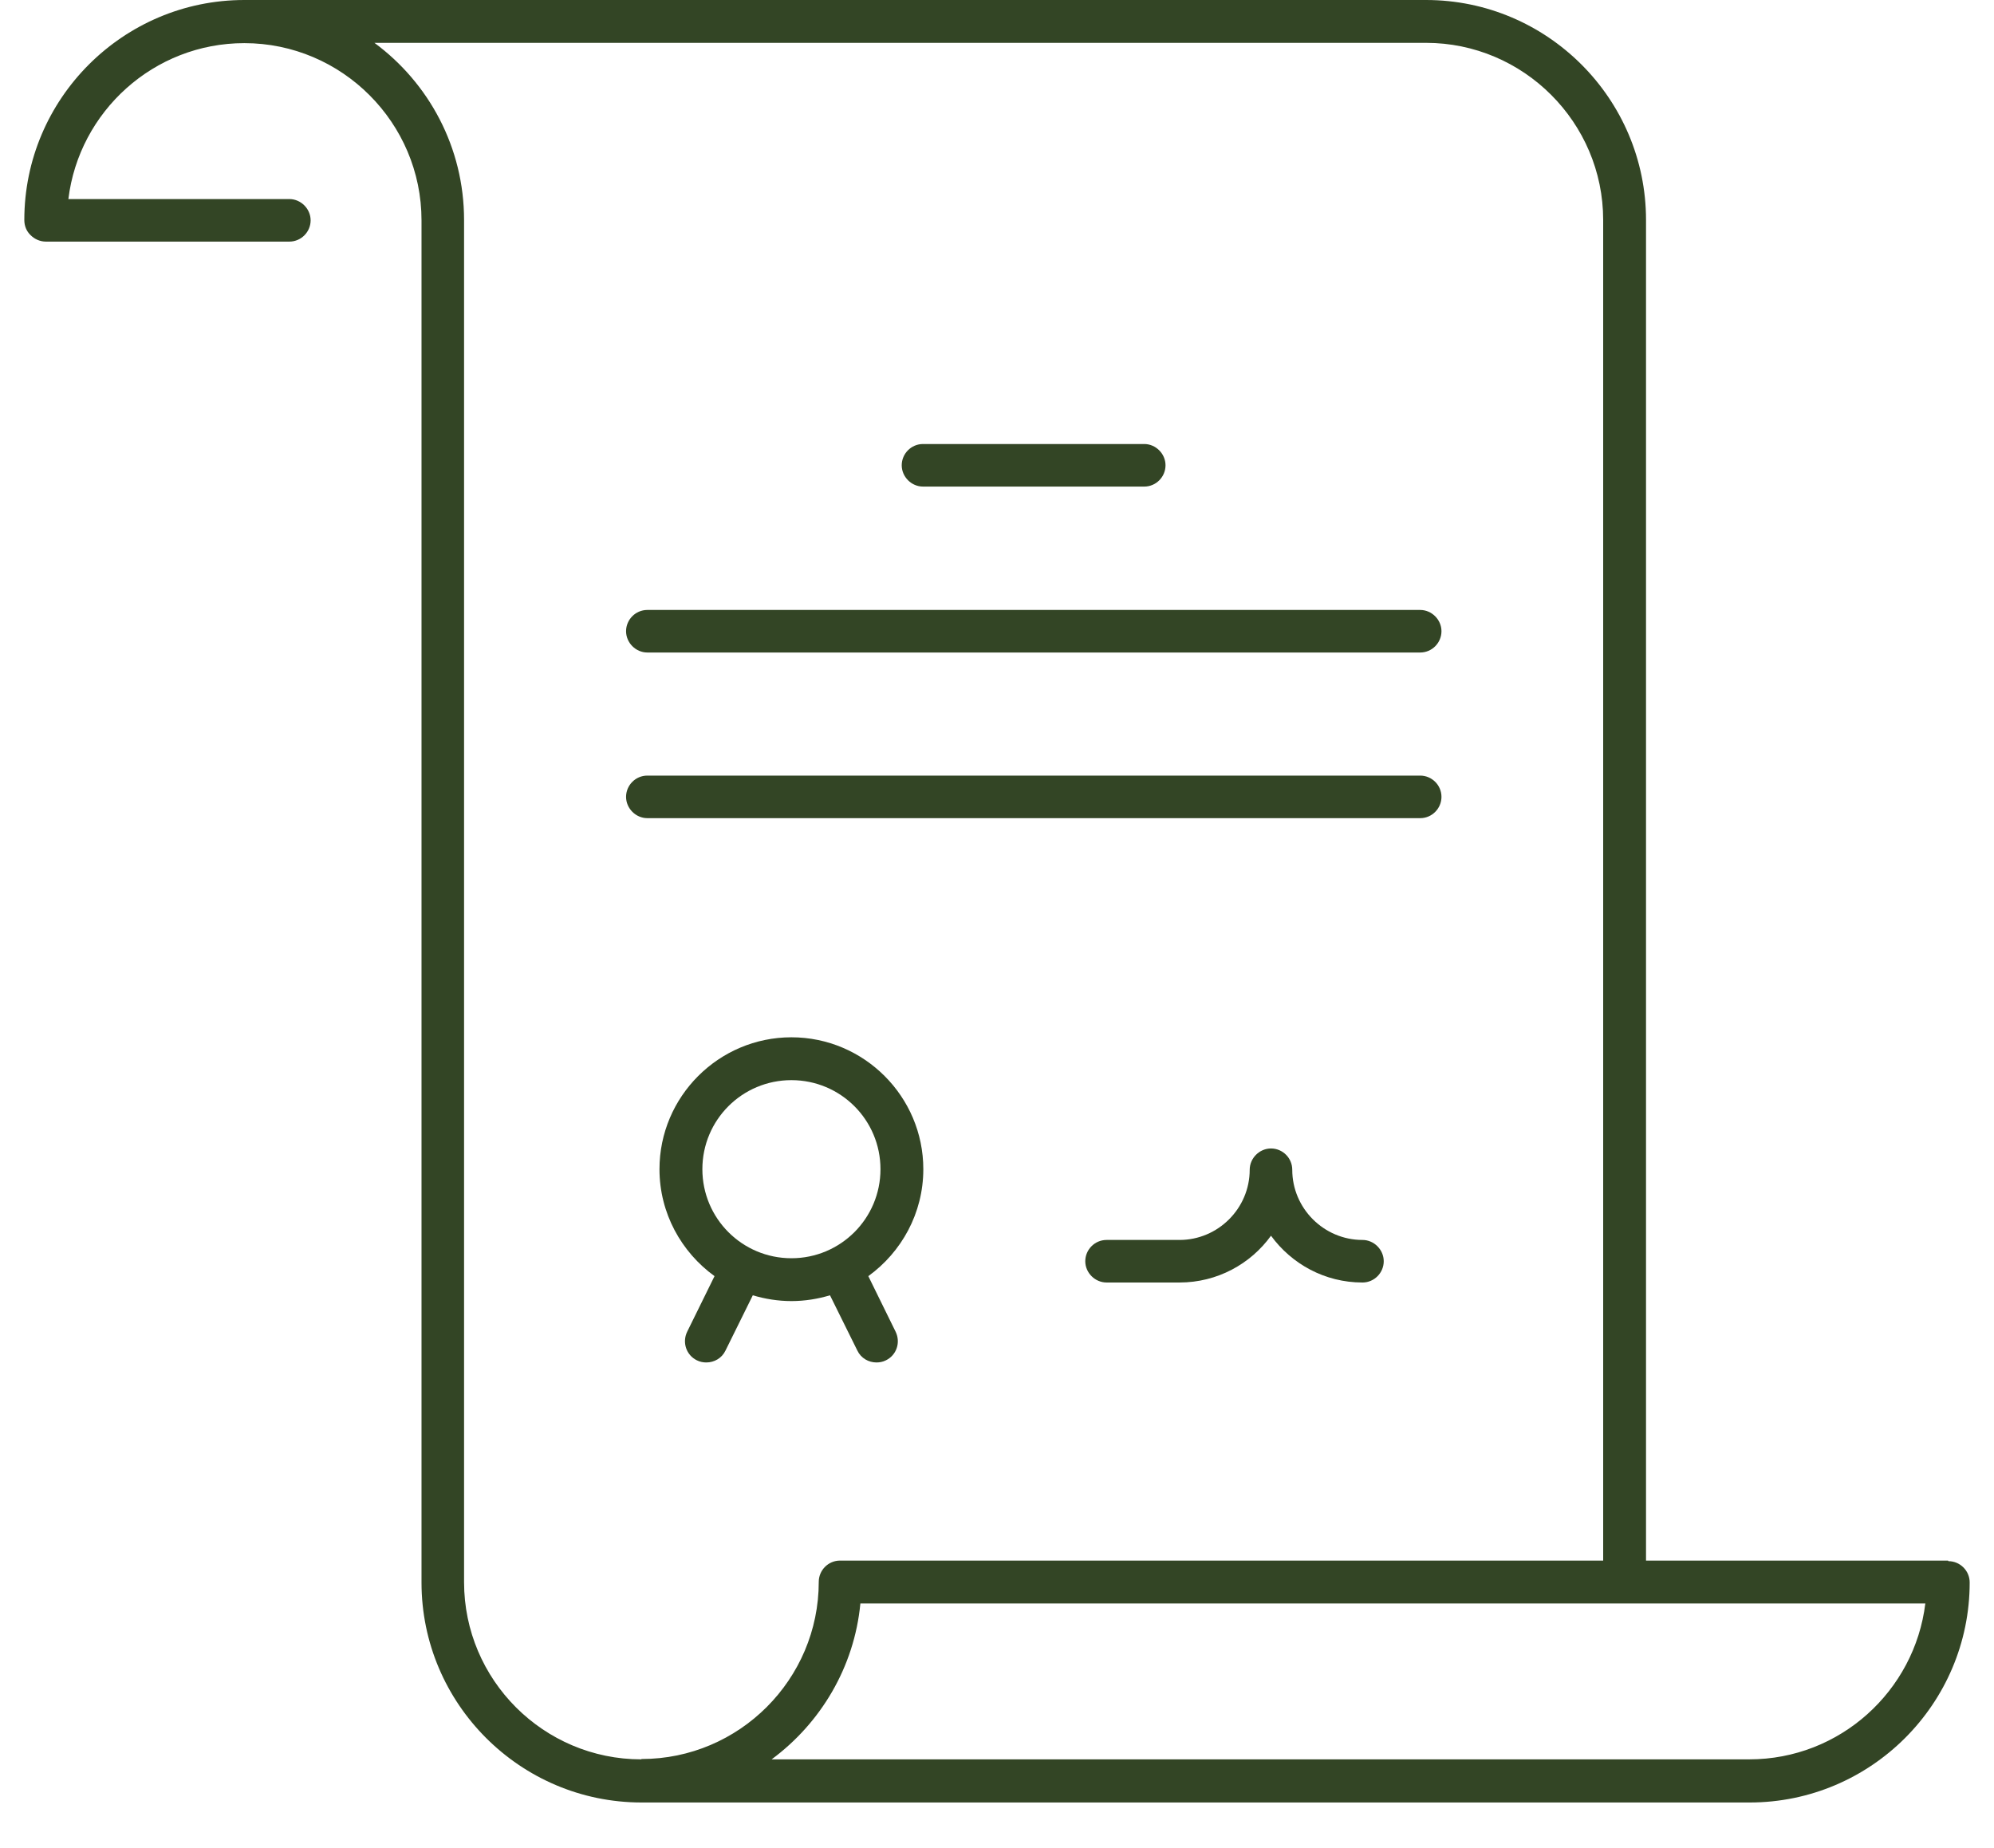 <?xml version="1.0" encoding="UTF-8"?> <svg xmlns="http://www.w3.org/2000/svg" width="41" height="38" viewBox="0 0 41 38" fill="none"><path d="M40.056 32.089H33.845V4.524C33.845 2.031 31.814 0 29.32 0H5.024C2.531 0 0.5 2.031 0.5 4.524C0.5 4.643 0.544 4.756 0.631 4.837C0.712 4.918 0.825 4.968 0.944 4.968H5.949C6.193 4.968 6.387 4.768 6.387 4.531C6.387 4.293 6.187 4.093 5.949 4.093H1.406C1.625 2.293 3.162 0.887 5.024 0.887C7.03 0.887 8.667 2.525 8.667 4.531V32.539C8.667 35.032 10.698 37.063 13.192 37.063H35.976C38.469 37.063 40.5 35.032 40.5 32.539C40.5 32.295 40.3 32.101 40.063 32.101L40.056 32.089ZM13.185 36.176C11.18 36.176 9.542 34.545 9.542 32.532V4.524C9.542 3.031 8.817 1.706 7.699 0.881H29.32C31.326 0.881 32.964 2.518 32.964 4.524V32.089H17.272C17.029 32.089 16.835 32.289 16.835 32.526C16.835 34.532 15.198 36.169 13.192 36.169L13.185 36.176ZM35.969 36.176H15.866C16.872 35.432 17.566 34.282 17.691 32.97H39.588C39.369 34.77 37.832 36.176 35.969 36.176Z" fill="#334525"></path><path d="M18.978 10.005H23.528C23.771 10.005 23.965 9.805 23.965 9.567C23.965 9.33 23.765 9.13 23.528 9.13H18.978C18.735 9.13 18.541 9.33 18.541 9.567C18.541 9.805 18.741 10.005 18.978 10.005Z" fill="#334525"></path><path d="M13.31 13.417H29.202C29.445 13.417 29.639 13.217 29.639 12.979C29.639 12.742 29.439 12.542 29.202 12.542H13.31C13.067 12.542 12.873 12.742 12.873 12.979C12.873 13.217 13.073 13.417 13.31 13.417Z" fill="#334525"></path><path d="M29.639 16.385C29.639 16.142 29.439 15.948 29.202 15.948H13.31C13.067 15.948 12.873 16.148 12.873 16.385C12.873 16.623 13.073 16.823 13.31 16.823H29.202C29.445 16.823 29.639 16.623 29.639 16.385Z" fill="#334525"></path><path d="M17.629 27.771C17.704 27.928 17.86 28.015 18.022 28.015C18.085 28.015 18.154 28.003 18.216 27.971C18.435 27.865 18.522 27.603 18.416 27.384L17.854 26.24C18.535 25.747 18.985 24.947 18.985 24.041C18.985 22.547 17.766 21.329 16.273 21.329C14.779 21.329 13.56 22.547 13.56 24.041C13.56 24.947 14.011 25.747 14.692 26.24L14.129 27.384C14.023 27.603 14.111 27.865 14.329 27.971C14.392 28.003 14.46 28.015 14.523 28.015C14.685 28.015 14.842 27.928 14.917 27.771L15.479 26.634C15.729 26.709 15.998 26.753 16.273 26.753C16.548 26.753 16.816 26.709 17.066 26.634L17.629 27.771ZM14.442 24.041C14.442 23.028 15.26 22.21 16.273 22.21C17.285 22.21 18.104 23.028 18.104 24.041C18.104 25.053 17.285 25.872 16.273 25.872C15.26 25.872 14.442 25.053 14.442 24.041Z" fill="#334525"></path><path d="M28.015 25.496C27.221 25.496 26.571 24.846 26.571 24.053C26.571 23.809 26.371 23.615 26.134 23.615C25.896 23.615 25.696 23.815 25.696 24.053C25.696 24.846 25.046 25.496 24.253 25.496H22.753C22.509 25.496 22.315 25.696 22.315 25.934C22.315 26.171 22.515 26.371 22.753 26.371H24.253C25.027 26.371 25.715 25.99 26.134 25.409C26.558 25.99 27.24 26.371 28.015 26.371C28.258 26.371 28.452 26.171 28.452 25.934C28.452 25.696 28.252 25.496 28.015 25.496Z" fill="#334525"></path></svg> 